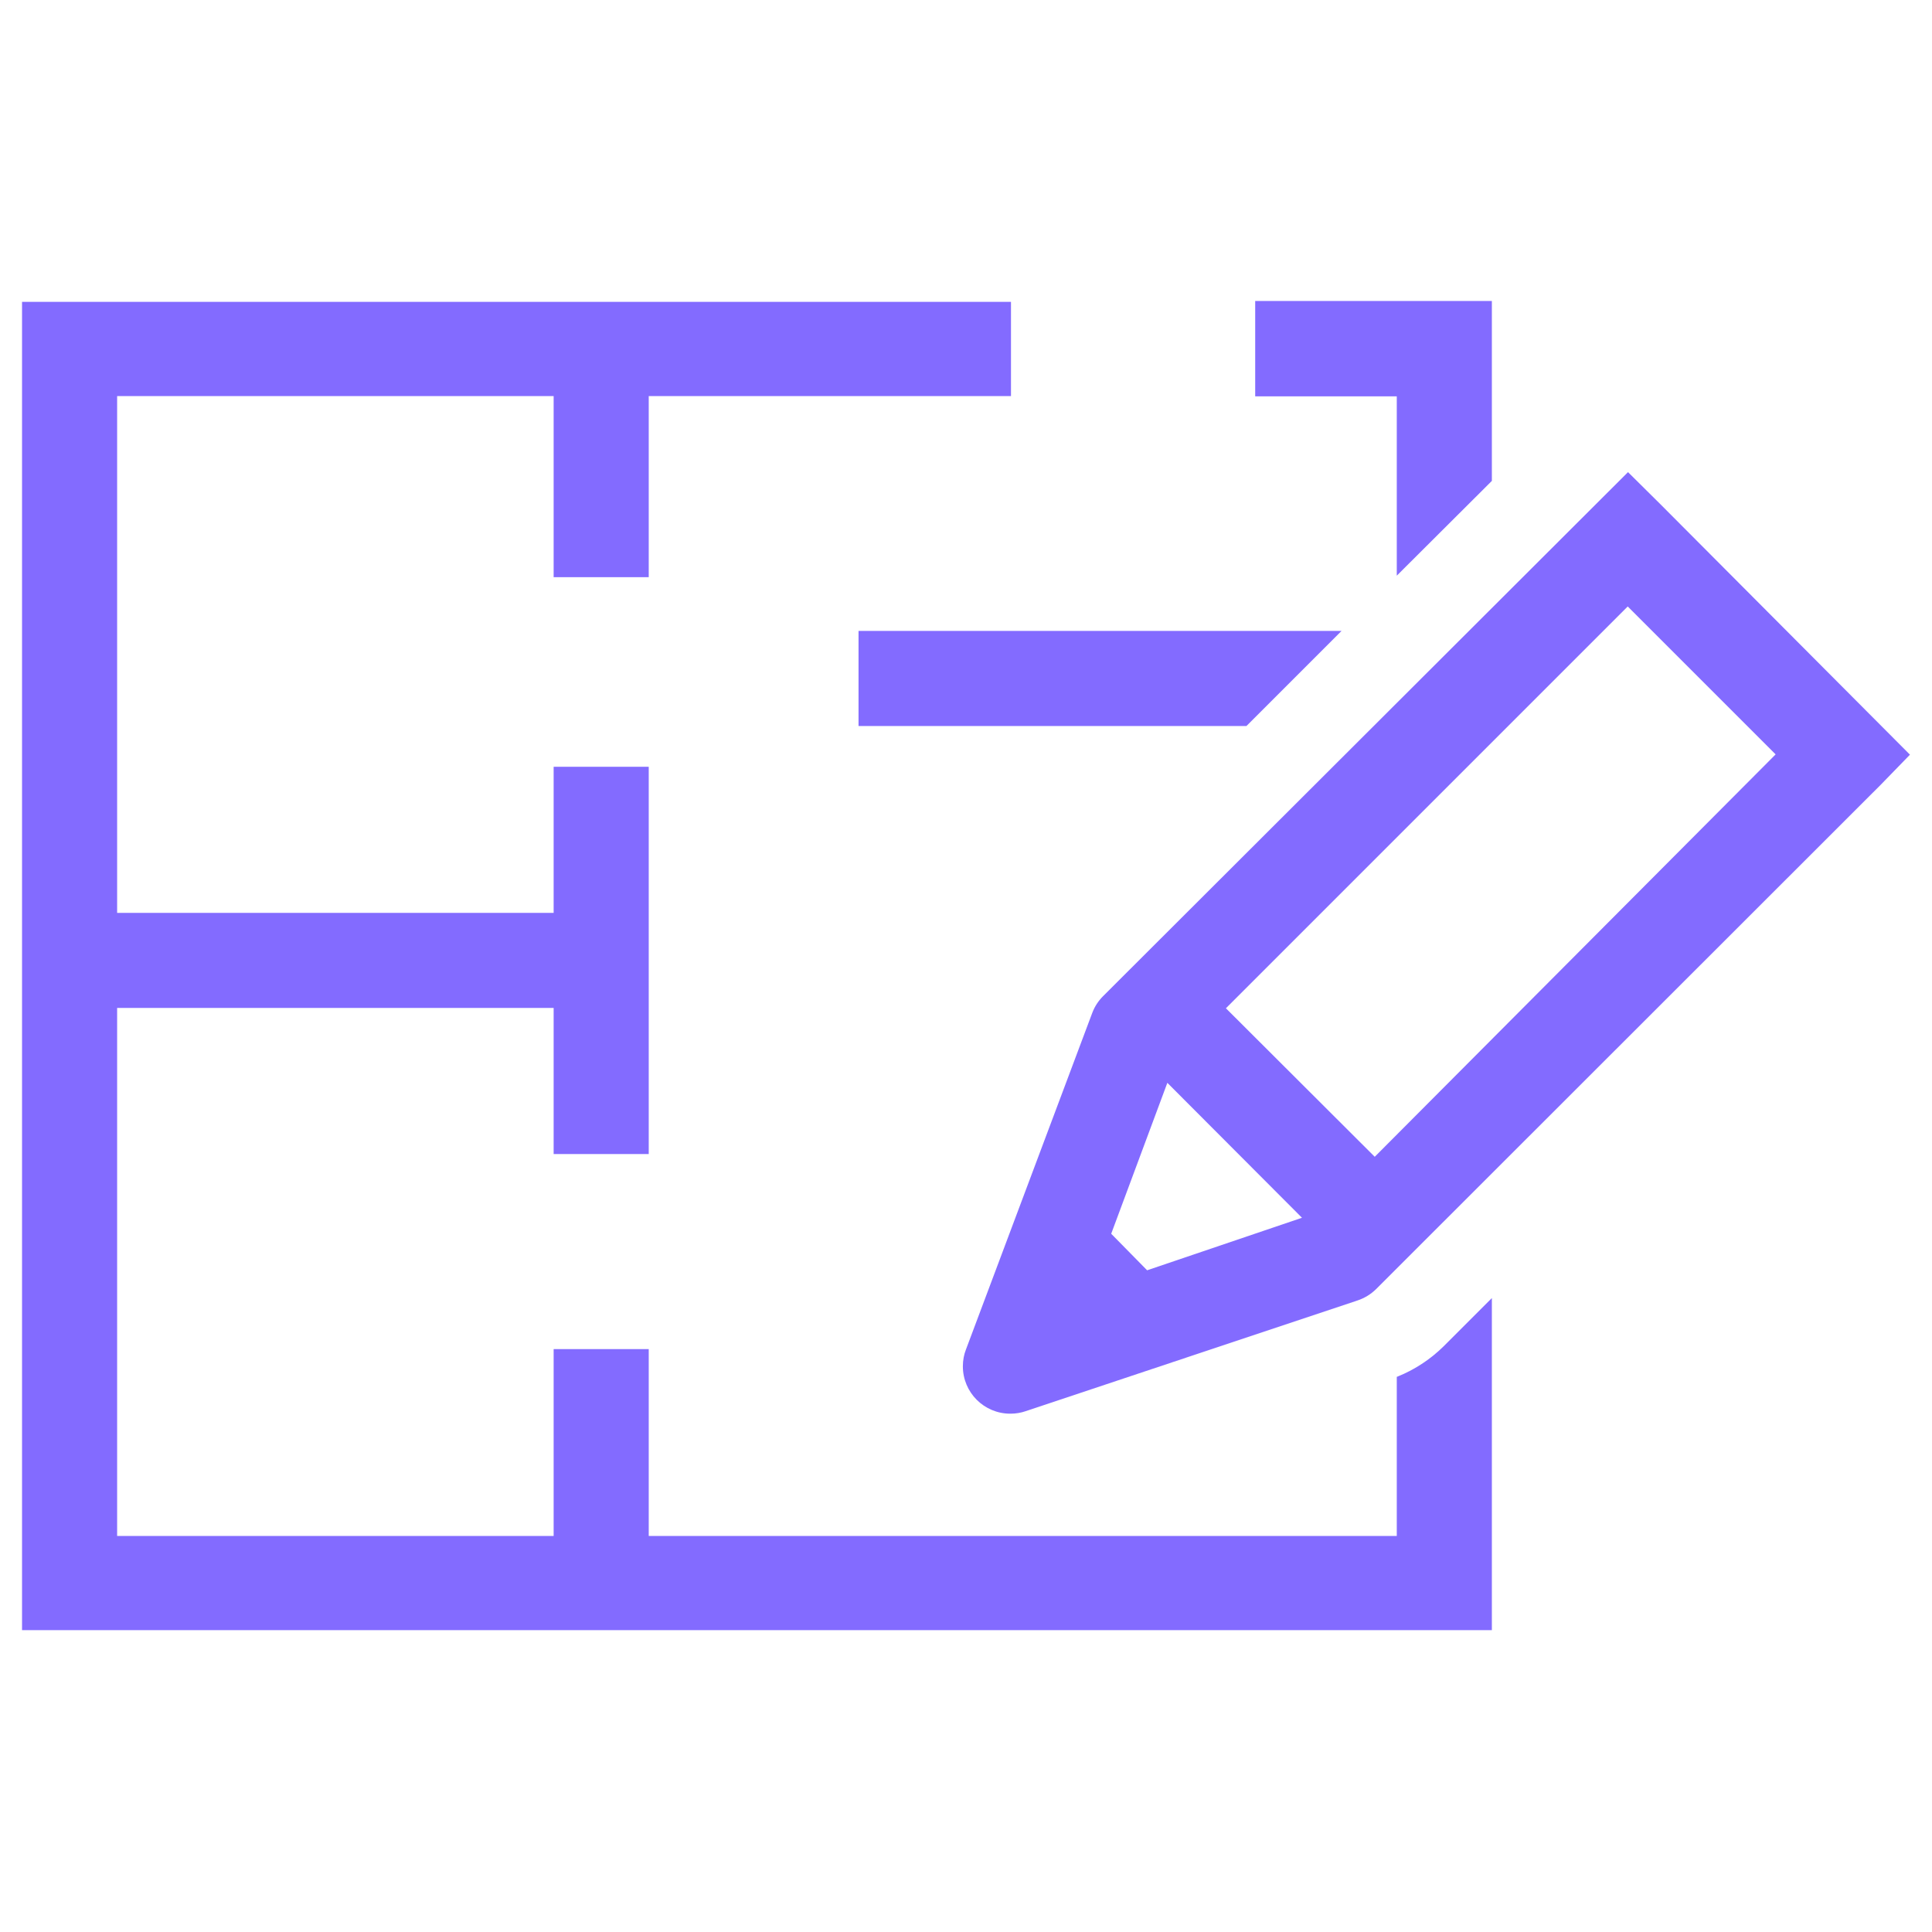 <svg version="1.1" xmlns="http://www.w3.org/2000/svg" width="32" height="32" viewBox="0 0 32 32" fill="#836BFF">
<title>blueprints-plans</title>
<path d="M31.635 12.5l-4.135-4.15-0.535-0.53-8.695 8.68c-0.077 0.077-0.139 0.171-0.178 0.275l-0.002 0.005-2.090 5.57c-0.033 0.083-0.052 0.179-0.052 0.28 0 0.434 0.351 0.785 0.785 0.785 0.001 0 0.001 0 0.002 0h-0c0.001 0 0.002 0 0.003 0 0.088 0 0.173-0.015 0.252-0.042l-0.006 0.002 5.5-1.835c0.121-0.040 0.225-0.106 0.31-0.19l8.355-8.35zM18.405 20.435l0.93-2.5 2.23 2.235-2.565 0.87zM20.305 16.7l6.655-6.655 2.45 2.45-6.64 6.665z"></path>
<path d="M23.135 22.805v2.635h-12.39v-3.095h-1.575v3.095h-7.23v-8.745h7.23v2.42h1.575v-6.415h-1.575v2.42h-7.23v-8.56h7.23v3h1.575v-3h6v-1.56h-16.38v22h24.345v-5.5l-0.8 0.8c-0.216 0.213-0.474 0.384-0.759 0.499l-0.016 0.006z"></path>
<path d="M23.135 9.535l1.575-1.57v-2.98h-3.92v1.58h2.345v2.97z"></path>
<path d="M14.22 12.025h6.425l1.575-1.575h-8v1.575z"></path>
</svg>
